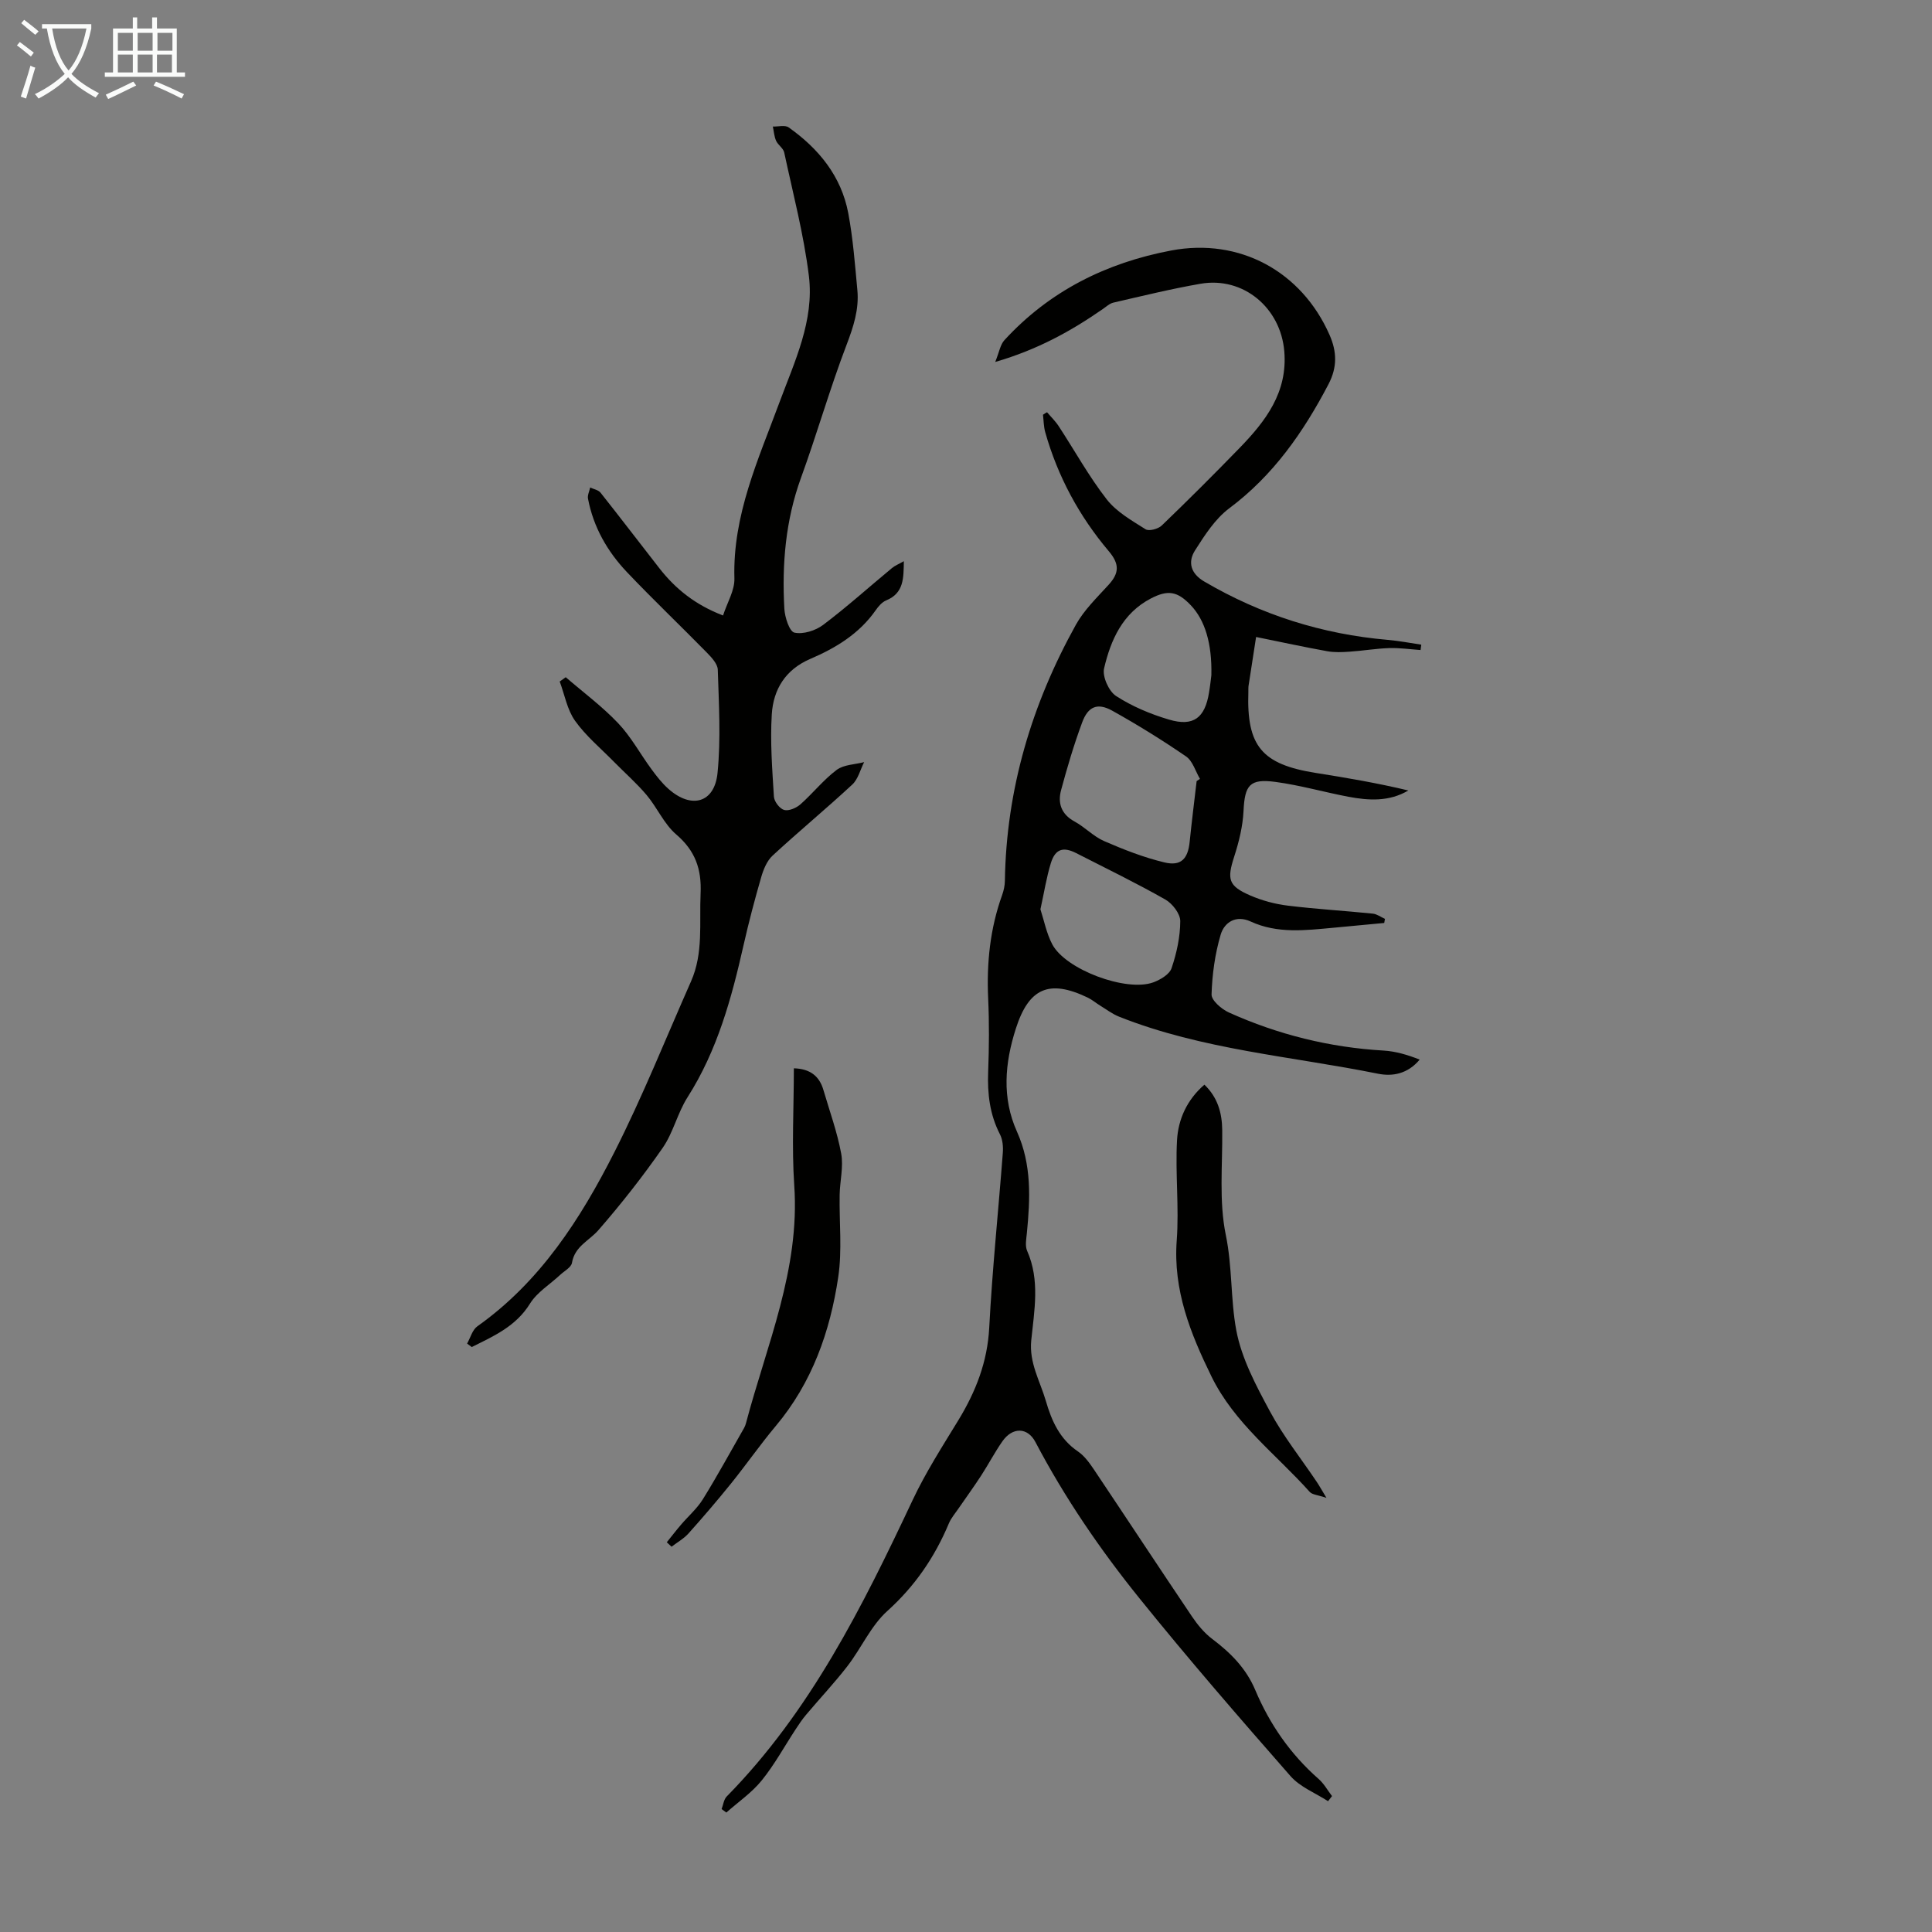 <svg enable-background="new 0 0 400 400" viewBox="0 0 400 400" xmlns="http://www.w3.org/2000/svg"><rect x="0" y="0" width="400" height="400" fill="#808080" stroke="none"/><path d="m6.4 11.7c-1-.8-1.9-1.6-2.9-2.3l.6-.7c.9.7 1.9 1.4 2.9 2.2zm-2.1 8.3c.7-2.1 1.4-4.2 2-6.4.2.1.6.3 1 .4-.7 2.3-1.3 4.4-1.9 6.4zm3-12.8c-1.1-.9-2.1-1.7-2.9-2.4l.6-.7c1 .8 2 1.5 3 2.4zm1.4-1.3v-.9h10.2v.9c-.9 4.2-2.3 7.3-4.1 9.4 1.3 1.4 3.2 2.7 5.7 4-.2.2-.4.5-.7.9-2.5-1.4-4.4-2.7-5.7-4.2-1.4 1.5-3.5 3-6.1 4.4 0 0 0 0-.1-.1-.3-.4-.5-.7-.7-.8 2.7-1.3 4.7-2.8 6.2-4.2-1.8-2.2-3-5.3-3.7-9.4zm9.2 0h-7.1c.6 3.8 1.7 6.7 3.4 8.7 1.7-2 2.9-4.8 3.7-8.7z" fill="#fafbfa"/><path d="m31.6 3.6h.9v2.3h4.1v9.1h1.7v.9h-16.6v-.9h1.7v-9.1h4.1v-2.3h.9v2.3h3.1v-2.3zm-4 13.3.6.8c-1.9.9-3.8 1.9-5.8 2.8-.2-.3-.3-.6-.5-.9 2-.9 3.9-1.8 5.7-2.7zm-3.2-10.1v3.7h3.1v-3.7zm0 4.5v3.7h3.1v-3.7zm4.1-4.5v3.7h3.1v-3.7zm0 4.5v3.7h3.1v-3.7zm9.1 9.1c-2.1-1.1-4.1-2-5.8-2.7l.5-.8c2.2.9 4.1 1.8 5.8 2.6zm-1.9-13.6h-3.1v3.7h3.1zm-3.2 4.5v3.7h3.1v-3.7z" fill="#fafbfa"/><g fill="#010100"><path d="m216.78 85.35c.81.96 1.74 1.85 2.42 2.9 3.31 5.05 6.24 10.39 9.93 15.13 2.02 2.6 5.19 4.39 8.05 6.2.7.44 2.6-.06 3.34-.77 5.47-5.26 10.85-10.63 16.14-16.08 5.39-5.56 9.95-11.5 9.24-19.99-.75-9.01-8.48-15.53-17.35-13.99-6.05 1.05-12.03 2.52-18.02 3.9-.81.18-1.51.86-2.23 1.35-6.55 4.54-13.45 8.38-22.25 10.94.83-2.04 1.04-3.57 1.9-4.51 9.34-10.19 21.14-16.04 34.55-18.57 14.17-2.67 26.98 4.35 32.76 17.46 1.53 3.47 1.64 6.68-.21 10.23-5.2 9.93-11.42 18.87-20.56 25.7-2.91 2.18-5.07 5.56-7.07 8.7-1.55 2.44-.89 4.81 1.91 6.45 11.77 6.9 24.42 10.91 38.01 12.08 2.32.2 4.62.65 6.92.99-.05.37-.1.74-.15 1.11-2.17-.15-4.34-.47-6.5-.4-2.73.09-5.44.56-8.17.74-1.54.11-3.13.18-4.64-.09-4.71-.85-9.38-1.86-14.74-2.95-.55 3.53-1.06 6.78-1.55 10.04-.07.44-.04.89-.05 1.34-.38 11.23 2.79 15 13.98 16.77 6.39 1.01 12.76 2.1 19.14 3.63-3.97 2.35-8.19 2.09-12.41 1.3-5.04-.96-10.01-2.39-15.08-3.07-5.38-.73-6.37.67-6.63 5.99-.15 3.17-.94 6.39-1.92 9.43-1.53 4.75-1.26 6.11 3.36 8.11 2.42 1.04 5.09 1.76 7.71 2.08 5.85.72 11.75 1.06 17.62 1.66.86.09 1.67.71 2.51 1.08-.05.28-.1.56-.15.85-3.51.33-7.02.67-10.52.99-5.78.53-11.58 1.27-17.13-1.29-3.05-1.41-5.45.16-6.21 2.71-1.18 3.98-1.76 8.22-1.89 12.38-.04 1.24 2.06 3.05 3.58 3.74 10.18 4.59 20.86 7.24 32.05 7.89 2.52.15 5.01.9 7.46 1.87-2.49 2.97-5.62 3.53-8.64 2.92-17.93-3.62-36.38-4.96-53.6-11.81-1.4-.56-2.65-1.52-3.96-2.32-.85-.52-1.63-1.2-2.53-1.63-8.01-3.85-12.21-1.95-14.89 6.45-2.29 7.16-2.9 14.32.24 21.3 3.08 6.85 2.75 13.89 2.05 21.04-.12 1.21-.4 2.62.06 3.65 2.69 6.09 1.47 12.36.85 18.52-.47 4.68 1.82 8.42 3.02 12.54 1.2 4.14 2.87 7.9 6.65 10.47 1.34.91 2.39 2.38 3.32 3.76 6.78 10.12 13.47 20.3 20.28 30.4 1.16 1.72 2.55 3.41 4.19 4.65 3.81 2.87 7.02 6.08 8.92 10.59 2.99 7.09 7.29 13.29 13.12 18.41 1.11.97 1.85 2.35 2.77 3.54-.27.35-.55.71-.82 1.06-2.62-1.7-5.78-2.93-7.77-5.19-10.62-12.11-21.18-24.28-31.28-36.82-8.14-10.09-15.47-20.81-21.53-32.34-1.64-3.12-4.76-3.13-6.83-.18-1.6 2.28-2.89 4.77-4.41 7.11-1.51 2.33-3.15 4.57-4.72 6.86-.69 1-1.51 1.95-1.97 3.05-2.93 6.99-7.03 12.99-12.76 18.15-3.39 3.06-5.36 7.66-8.22 11.37-2.7 3.5-5.75 6.73-8.6 10.12-.79.93-1.47 1.96-2.14 2.98-2.33 3.55-4.38 7.33-7.04 10.61-2.05 2.53-4.85 4.44-7.31 6.63-.33-.24-.65-.48-.98-.72.34-.88.45-1.99 1.06-2.61 17.34-17.64 28.12-39.35 38.49-61.36 2.7-5.74 6.17-11.13 9.48-16.56 3.6-5.92 6.01-12.05 6.38-19.15.63-12.06 1.89-24.1 2.81-36.15.1-1.28-.02-2.76-.59-3.87-2.12-4.12-2.62-8.43-2.44-12.99.19-5.03.23-10.08 0-15.11-.34-7.35.39-14.49 2.89-21.44.33-.93.56-1.95.57-2.94.29-18.96 5.56-36.57 14.71-53.04 1.71-3.07 4.38-5.63 6.78-8.27 2.19-2.41 2.27-4.28.03-6.93-6.12-7.24-10.58-15.48-13.17-24.66-.32-1.15-.32-2.4-.46-3.6.27-.21.55-.36.84-.52zm30.97 76.37c.23-.15.46-.31.69-.46-.93-1.58-1.5-3.69-2.87-4.64-4.95-3.4-10.07-6.57-15.31-9.49-3.04-1.68-4.98-.88-6.21 2.44-1.7 4.59-3.1 9.31-4.37 14.04-.72 2.69.05 4.98 2.79 6.47 2.15 1.17 3.92 3.1 6.13 4.06 4.05 1.76 8.23 3.4 12.51 4.42 3.41.81 4.83-.76 5.19-4.2.43-4.22.96-8.43 1.45-12.64zm-32.34 26.54c.74 2.27 1.24 4.95 2.45 7.25 2.75 5.23 15.31 9.92 20.91 7.88 1.47-.54 3.36-1.66 3.79-2.94 1.06-3.12 1.79-6.49 1.8-9.76 0-1.52-1.64-3.64-3.12-4.47-6.01-3.41-12.24-6.43-18.4-9.58-2.72-1.39-4.36-.88-5.27 2.05-.91 2.96-1.39 6.06-2.16 9.57zm35.39-48.46c.15-6.61-1.34-11.42-4.25-14.48-2.77-2.92-4.75-3.25-8.28-1.41-5.85 3.05-8.3 8.57-9.68 14.46-.4 1.69.98 4.76 2.48 5.73 3.32 2.15 7.13 3.75 10.95 4.88 5.07 1.51 7.46-.34 8.3-5.62.24-1.42.39-2.86.48-3.56z"/><path d="m96.71 278.17c.69-1.21 1.09-2.84 2.12-3.57 13.02-9.23 21.36-22.23 28.37-36.05 5.84-11.52 10.64-23.55 15.87-35.37 2.59-5.85 1.7-12.06 1.98-18.18.23-5.08-1.11-8.87-5.06-12.25-2.51-2.15-3.92-5.54-6.11-8.14-2.07-2.46-4.53-4.61-6.79-6.91-2.73-2.78-5.8-5.33-8.04-8.48-1.63-2.3-2.15-5.39-3.17-8.12.42-.3.84-.6 1.25-.89 3.65 3.15 7.56 6.05 10.86 9.53 2.67 2.81 4.56 6.35 6.88 9.5 1.05 1.44 2.17 2.88 3.49 4.06 4.78 4.27 9.59 2.96 10.2-3.29.7-7.06.27-14.24.05-21.36-.04-1.2-1.28-2.53-2.25-3.52-5.48-5.59-11.16-11-16.55-16.67-4.06-4.28-6.95-9.32-8.07-15.21-.14-.72.29-1.54.45-2.32.73.35 1.7.51 2.15 1.08 4.1 5.17 8.1 10.42 12.16 15.62 3.36 4.31 7.48 7.61 13.2 9.8.86-2.68 2.43-5.2 2.35-7.68-.38-13.09 4.95-24.61 9.32-36.42 3.14-8.48 7.24-16.93 6.1-26.21-1.06-8.6-3.29-17.06-5.11-25.56-.19-.88-1.28-1.53-1.68-2.42-.4-.9-.46-1.95-.67-2.94 1.11.04 2.52-.36 3.28.18 6.22 4.4 10.88 10.09 12.33 17.73.99 5.25 1.39 10.63 1.89 15.97.37 3.96-.81 7.57-2.24 11.32-3.46 9.06-6.12 18.43-9.44 27.55-3.2 8.81-3.95 17.86-3.44 27.07.1 1.78 1.05 4.73 2.09 4.96 1.81.39 4.36-.41 5.94-1.6 4.91-3.7 9.49-7.83 14.23-11.75.65-.54 1.48-.87 2.48-1.44-.06 3.51.03 6.6-3.66 8.12-.87.36-1.62 1.24-2.18 2.05-3.4 4.86-8.26 7.8-13.53 10.06-5.15 2.21-7.65 6.32-7.97 11.47-.35 5.66.09 11.38.44 17.05.06 1.01 1.19 2.49 2.11 2.75.96.27 2.51-.4 3.37-1.15 2.59-2.29 4.77-5.08 7.51-7.14 1.47-1.1 3.76-1.11 5.69-1.61-.8 1.57-1.24 3.51-2.45 4.64-5.4 5.01-11.09 9.71-16.5 14.71-1.16 1.07-1.88 2.82-2.34 4.4-1.35 4.65-2.59 9.35-3.66 14.08-2.49 11.03-5.43 21.85-11.61 31.55-2.08 3.26-2.95 7.31-5.14 10.47-4.11 5.91-8.58 11.61-13.31 17.04-1.91 2.2-4.91 3.34-5.48 6.78-.16.95-1.61 1.7-2.48 2.52-2.1 1.96-4.75 3.57-6.21 5.92-2.93 4.73-7.52 6.73-12.06 8.99-.31-.24-.64-.48-.96-.72z"/><path d="m164.36 221.18c3.32.1 5.27 1.57 6.12 4.49 1.28 4.38 2.86 8.71 3.68 13.17.5 2.74-.27 5.69-.32 8.54-.1 5.68.54 11.45-.29 17.02-1.68 11.28-5.41 21.87-12.93 30.83-3.23 3.85-6.11 8-9.27 11.92-2.84 3.52-5.79 6.96-8.8 10.33-.98 1.09-2.33 1.84-3.51 2.75-.33-.31-.66-.61-.99-.92.98-1.21 1.92-2.44 2.93-3.62 1.51-1.77 3.33-3.34 4.54-5.29 3-4.83 5.72-9.84 8.55-14.78.16-.29.28-.61.37-.94 4.29-16.22 11.21-31.85 10-49.26-.54-7.99-.08-16.06-.08-24.24z"/><path d="m249.36 224.57c2.72 2.61 3.65 5.79 3.69 9.42.08 7.25-.7 14.71.74 21.7 1.37 6.63.97 13.31 2.17 19.74 1.1 5.86 4.12 11.5 7.01 16.86 2.74 5.09 6.41 9.69 9.65 14.52.53.79 1 1.64 2.01 3.31-1.77-.61-2.93-.64-3.47-1.24-6.97-7.8-15.58-14.17-20.34-23.9-4.36-8.92-7.96-17.87-7.19-28.18.51-6.87-.32-13.83.06-20.72.24-4.37 2.09-8.43 5.67-11.51z"/></g></svg>